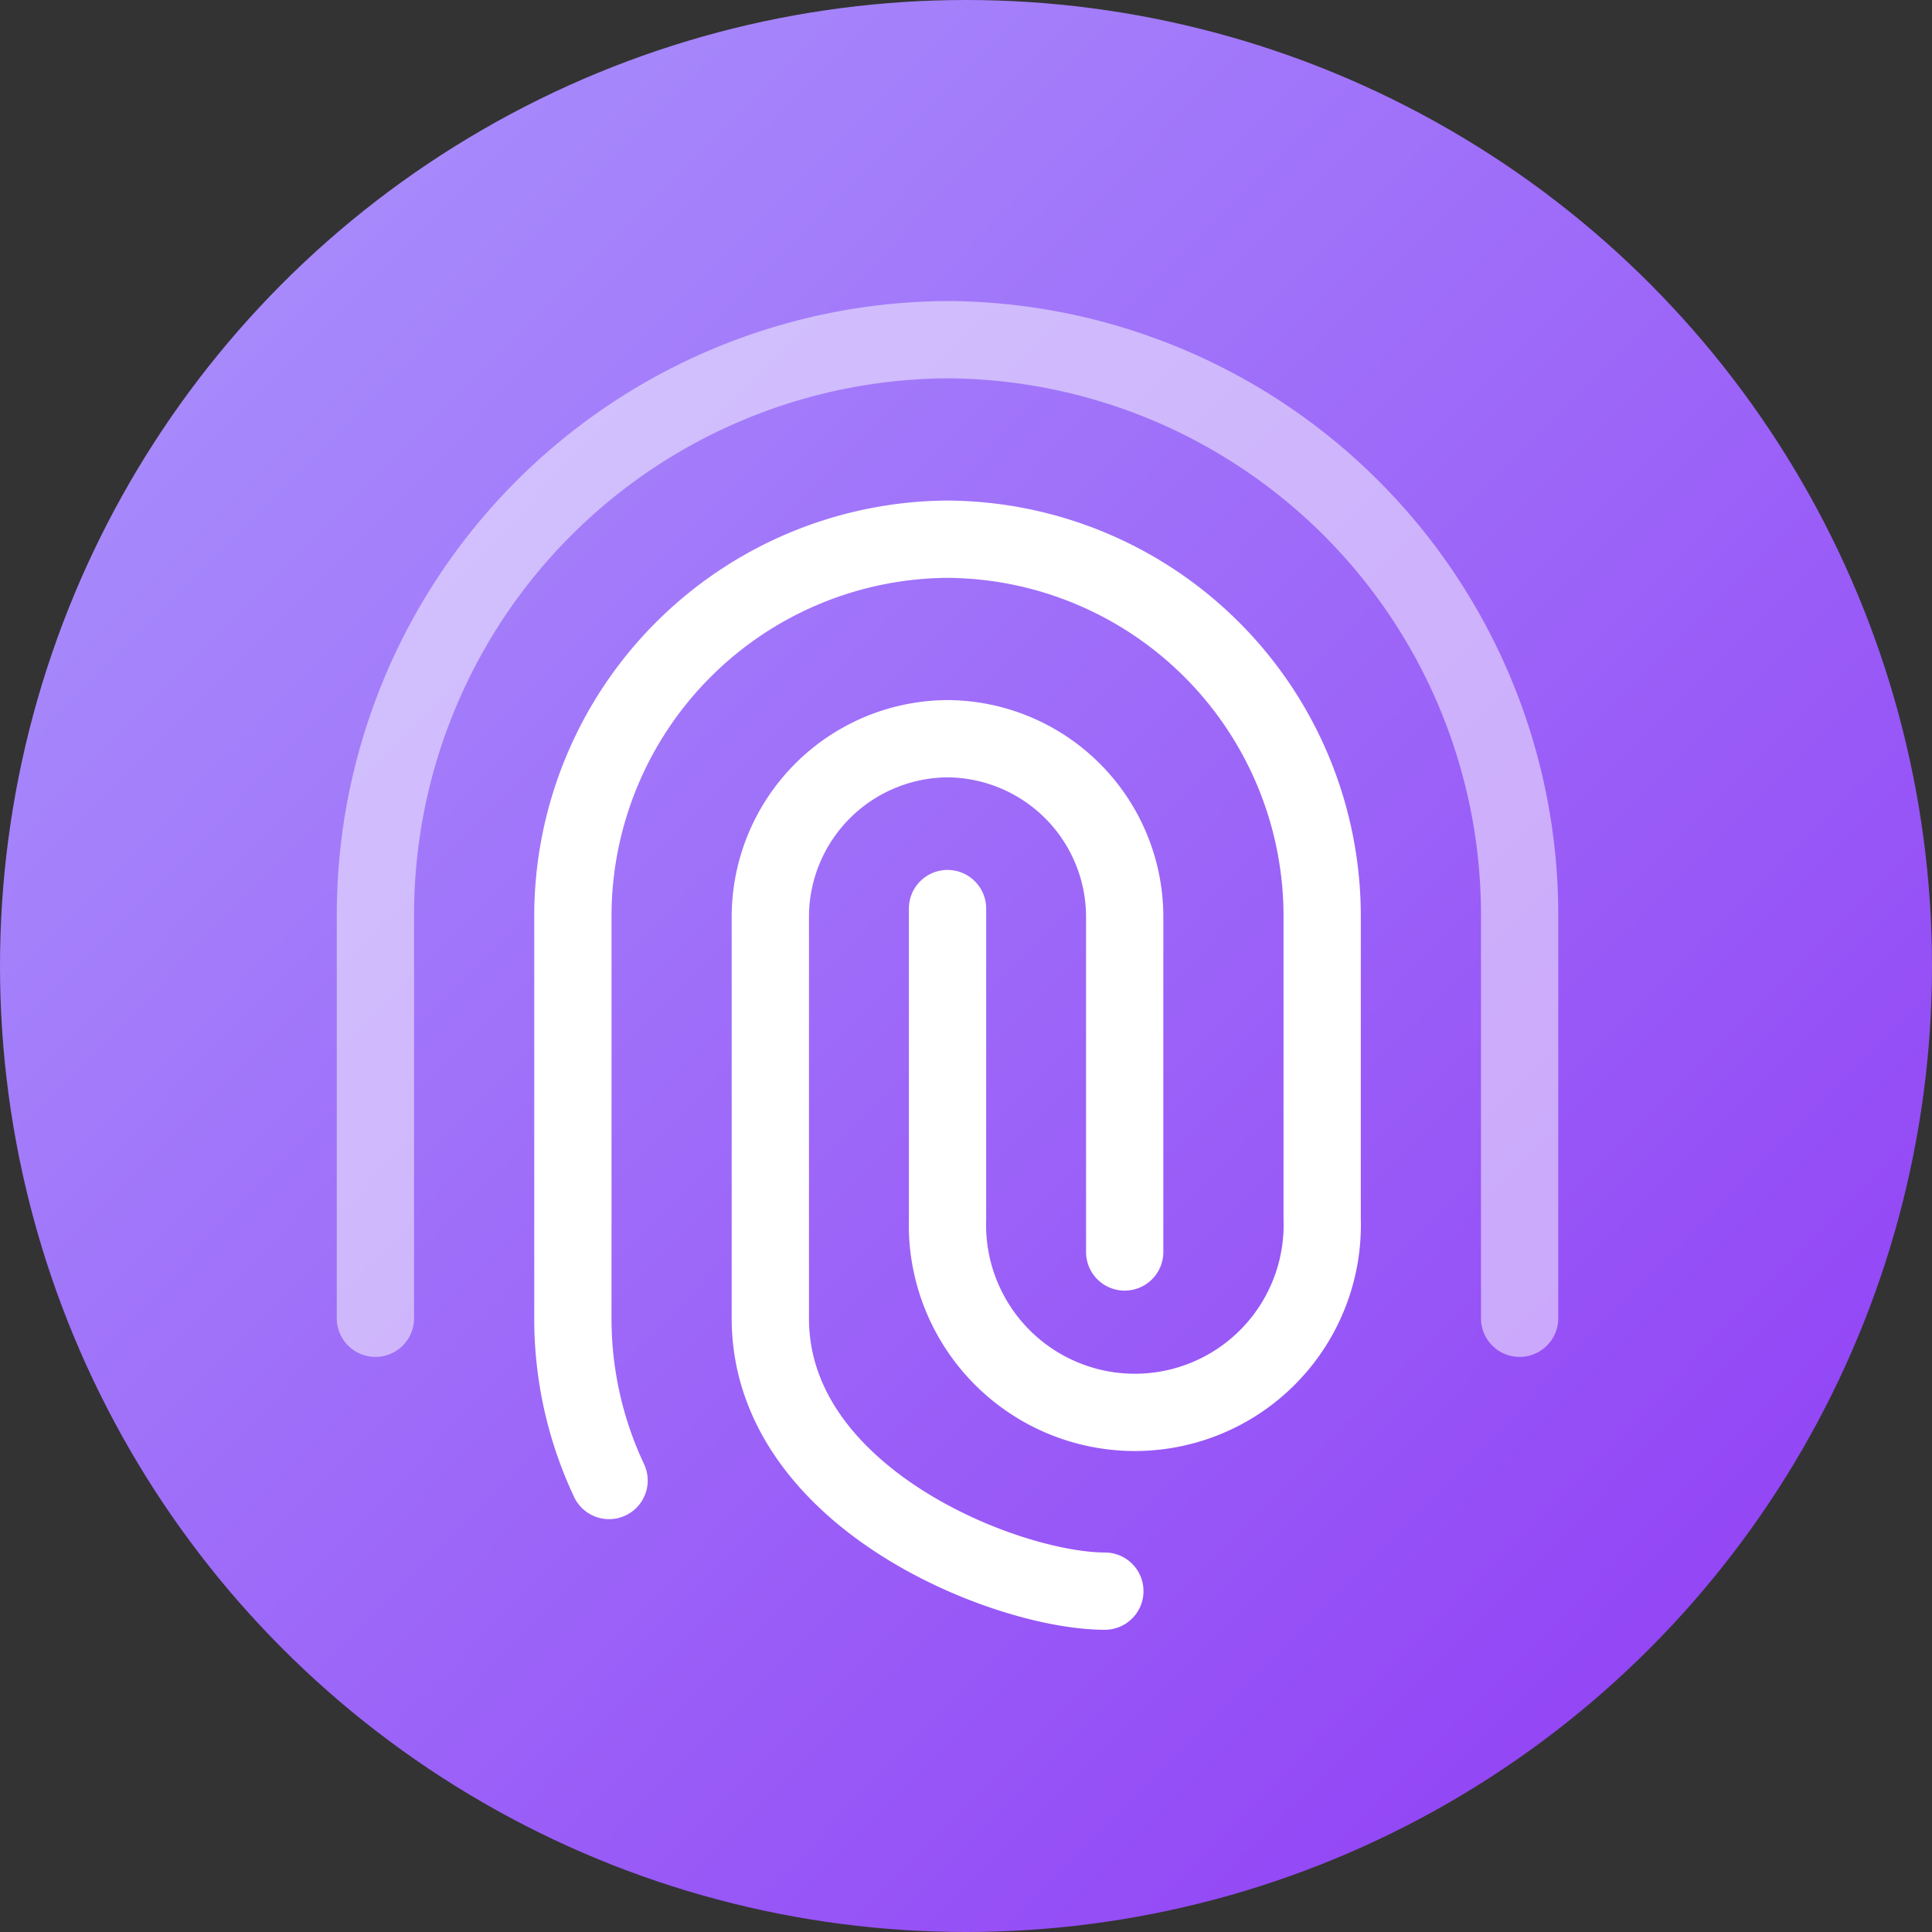 <svg id="编组_2" data-name="编组 2" xmlns="http://www.w3.org/2000/svg" xmlns:xlink="http://www.w3.org/1999/xlink" width="100" height="100" viewBox="0 0 100 100">
  <rect x="0" y="0" width="100" height="100" fill="#333333" stroke="none"/>
  <defs>
    <linearGradient id="linear-gradient" x1="0.107" y1="0.12" x2="0.874" y2="0.879" gradientUnits="objectBoundingBox">
      <stop offset="0" stop-color="#a88dfc"/>
      <stop offset="1" stop-color="#9244f5"/>
    </linearGradient>
  </defs>
  <circle id="椭圆形" cx="50" cy="50" r="50" fill="url(#linear-gradient)"/>
  <g id="编组" transform="translate(19.432 17.582)">
    <path id="Stroke_1" data-name="Stroke 1" d="M0,50.651V29.92A29.767,29.767,0,0,1,29.611,0,29.767,29.767,0,0,1,59.223,29.92V50.651" fill="none" stroke="#fff" stroke-linecap="round" stroke-miterlimit="10" stroke-width="4" opacity="0.5"/>
    <path id="Stroke_3" data-name="Stroke 3" d="M17.315,44.121C12.258,44.121,0,39.333,0,30V9.266A9.229,9.229,0,0,1,9.171,0a9.229,9.229,0,0,1,9.171,9.266v17.3" transform="translate(20.44 20.654)" fill="none" stroke="#fff" stroke-linecap="round" stroke-miterlimit="10" stroke-width="4"/>
    <path id="Stroke_5" data-name="Stroke 5" d="M1.873,48.722A19.64,19.64,0,0,1,0,40.324V19.593A19.516,19.516,0,0,1,19.392,0,19.514,19.514,0,0,1,38.783,19.593V35.2a9.7,9.7,0,1,1-19.391,0V19.119" transform="translate(10.22 10.327)" fill="none" stroke="#fff" stroke-linecap="round" stroke-miterlimit="10" stroke-width="4"/>
  </g>
</svg>
